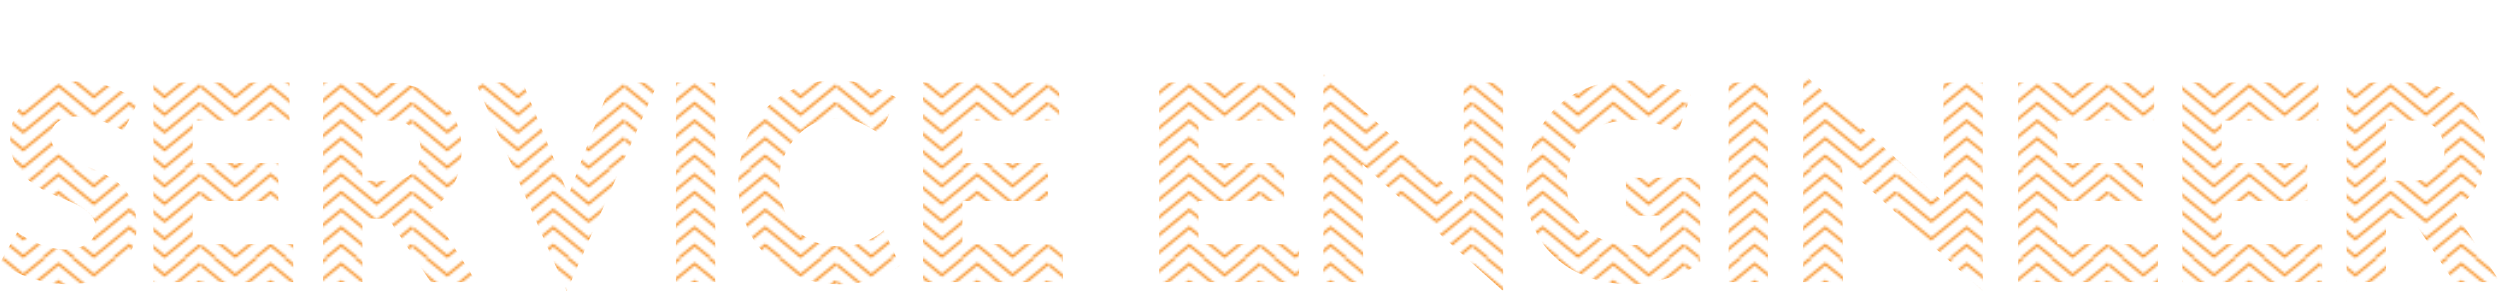 <?xml version="1.0" encoding="UTF-8"?><svg id="_レイヤー_2" xmlns="http://www.w3.org/2000/svg" width="830.15" height="96.72" xmlns:xlink="http://www.w3.org/1999/xlink" viewBox="0 0 830.15 96.72"><defs><style>.cls-1,.cls-2{fill:none;}.cls-3{fill:#fff;}.cls-2{stroke:#f78f22;stroke-miterlimit:10;}.cls-4{fill:url(#_新規パターン_5);}</style><pattern id="_新規パターン_5" x="0" y="0" width="87.48" height="36.56" patternTransform="translate(-2256.15 -91.56) scale(.8)" patternUnits="userSpaceOnUse" viewBox="0 0 87.48 36.56"><g><rect class="cls-1" width="87.48" height="36.56"/><polyline class="cls-2" points="86.65 31.23 101.32 43.23 115.98 31.23 130.64 43.23 145.31 31.23 159.98 43.23 174.65 31.23"/><polyline class="cls-2" points="-.83 31.23 13.83 43.23 28.49 31.23 43.16 43.23 57.82 31.23 72.49 43.23 87.17 31.23"/><polyline class="cls-2" points="86.65 23.92 101.32 35.92 115.98 23.92 130.64 35.92 145.31 23.92 159.98 35.92 174.65 23.92"/><polyline class="cls-2" points="-.83 23.92 13.83 35.92 28.49 23.92 43.16 35.92 57.82 23.92 72.49 35.92 87.17 23.92"/><polyline class="cls-2" points="86.65 16.61 101.32 28.61 115.98 16.61 130.64 28.61 145.31 16.61 159.98 28.61 174.65 16.61"/><polyline class="cls-2" points="-.83 16.61 13.83 28.61 28.49 16.61 43.16 28.61 57.82 16.61 72.49 28.61 87.17 16.61"/><polyline class="cls-2" points="86.65 9.29 101.32 21.29 115.98 9.29 130.64 21.29 145.31 9.29 159.98 21.29 174.65 9.29"/><polyline class="cls-2" points="-.83 9.29 13.83 21.29 28.49 9.29 43.16 21.29 57.82 9.29 72.49 21.29 87.17 9.29"/><polyline class="cls-2" points="86.65 1.98 101.32 13.98 115.98 1.98 130.64 13.98 145.31 1.98 159.98 13.98 174.65 1.98"/><polyline class="cls-2" points="-.83 1.98 13.83 13.98 28.49 1.98 43.16 13.98 57.82 1.98 72.49 13.98 87.17 1.98"/><polyline class="cls-2" points="86.65 -5.33 101.32 6.67 115.98 -5.33 130.64 6.67 145.31 -5.33 159.98 6.67 174.65 -5.33"/><polyline class="cls-2" points="-.83 -5.33 13.83 6.67 28.49 -5.33 43.16 6.67 57.82 -5.33 72.49 6.67 87.17 -5.33"/></g></pattern></defs><g id="Layout"><g><path class="cls-3" d="M41.04,43.44c-2.52-1.38-5.08-2.52-7.69-3.42-2.61-.9-5.06-1.35-7.34-1.35-2.82,0-5.04,.57-6.66,1.71-1.62,1.14-2.43,2.85-2.43,5.13,0,1.56,.61,2.96,1.84,4.19,1.23,1.23,2.82,2.33,4.77,3.28,1.95,.96,3.97,1.83,6.07,2.61,1.92,.72,3.82,1.57,5.72,2.56,1.89,.99,3.58,2.22,5.08,3.69,1.5,1.47,2.7,3.3,3.6,5.49,.9,2.19,1.35,4.88,1.35,8.05,0,3.36-.87,6.48-2.61,9.36-1.74,2.88-4.29,5.21-7.65,6.97-3.36,1.77-7.5,2.66-12.42,2.66-2.52,0-5.08-.26-7.7-.77-2.61-.51-5.18-1.29-7.7-2.34-2.52-1.05-4.95-2.39-7.29-4.01l5.76-10.17c1.56,1.14,3.25,2.15,5.09,3.02,1.83,.87,3.67,1.55,5.53,2.03,1.86,.48,3.57,.72,5.13,.72s3.13-.22,4.73-.67c1.59-.45,2.91-1.21,3.96-2.3,1.05-1.08,1.57-2.58,1.57-4.5,0-1.32-.44-2.52-1.3-3.6-.87-1.08-2.04-2.07-3.51-2.97-1.47-.9-3.08-1.68-4.81-2.34-2.04-.78-4.14-1.68-6.3-2.7-2.16-1.02-4.19-2.26-6.07-3.73-1.89-1.47-3.42-3.3-4.59-5.49-1.17-2.19-1.75-4.87-1.75-8.06,0-3.84,.85-7.17,2.56-9.99,1.71-2.82,4.12-5.05,7.25-6.7,3.12-1.65,6.72-2.57,10.8-2.74,5.34,0,9.68,.63,13.01,1.89s6.31,2.76,8.96,4.5l-4.95,9.99Z"/><path class="cls-3" d="M52.74,27.42h45.18v12.6h-32.13v14.13h28.44v12.6h-28.44v14.31h33.39v12.6H52.74V27.42Z"/><path class="cls-3" d="M127.35,27.42c4.14,0,7.83,.53,11.07,1.57,3.24,1.05,5.95,2.55,8.15,4.5,2.19,1.95,3.85,4.29,5,7.02,1.14,2.73,1.71,5.81,1.71,9.22,0,2.7-.41,5.4-1.22,8.1-.81,2.7-2.13,5.16-3.96,7.38-1.83,2.22-4.25,4-7.24,5.35-3,1.35-6.72,2.02-11.16,2.02h-9.36v21.06h-13.05V27.42h20.07Zm2.25,32.58c1.98,0,3.63-.33,4.95-.99,1.32-.66,2.35-1.5,3.1-2.52,.75-1.02,1.29-2.08,1.62-3.19,.33-1.11,.5-2.14,.5-3.1,0-.72-.11-1.63-.31-2.74-.21-1.11-.65-2.23-1.31-3.38-.66-1.14-1.67-2.1-3.01-2.88-1.35-.78-3.17-1.17-5.45-1.17h-9.36v19.98h9.27Zm12.24,8.1l16.38,25.56h-15.21l-16.74-25.2,15.57-.36Z"/><path class="cls-3" d="M173.61,27.42l19.35,47.7-7.56-1.53,17.55-46.17h15.48l-30.24,69.3-30.24-69.3h15.66Z"/><path class="cls-3" d="M224.46,27.42h13.05V93.66h-13.05V27.42Z"/><path class="cls-3" d="M298.89,88.17c-.72,.6-2.06,1.41-4,2.43-1.95,1.02-4.34,1.92-7.16,2.7-2.82,.78-5.94,1.14-9.36,1.08-5.22-.12-9.89-1.06-13.99-2.83-4.11-1.77-7.59-4.19-10.44-7.24-2.85-3.06-5.03-6.57-6.52-10.53-1.5-3.96-2.25-8.19-2.25-12.69,0-5.04,.76-9.66,2.29-13.86,1.53-4.2,3.72-7.83,6.57-10.89,2.85-3.06,6.26-5.43,10.22-7.11,3.96-1.68,8.34-2.52,13.14-2.52,4.44,0,8.37,.6,11.79,1.8,3.42,1.2,6.21,2.49,8.37,3.87l-5.13,12.33c-1.5-1.14-3.5-2.32-5.99-3.56-2.49-1.23-5.35-1.84-8.59-1.84-2.52,0-4.94,.53-7.24,1.57-2.31,1.05-4.35,2.54-6.12,4.46-1.77,1.92-3.17,4.16-4.18,6.7-1.02,2.55-1.53,5.33-1.53,8.32,0,3.18,.46,6.09,1.4,8.73,.93,2.64,2.26,4.9,4,6.79,1.74,1.89,3.82,3.35,6.26,4.36,2.43,1.02,5.17,1.53,8.23,1.53,3.54,0,6.57-.57,9.09-1.71,2.52-1.14,4.44-2.34,5.76-3.6l5.4,11.7Z"/><path class="cls-3" d="M306.53,27.42h45.18v12.6h-32.13v14.13h28.44v12.6h-28.44v14.31h33.39v12.6h-46.44V27.42Z"/><path class="cls-3" d="M384.92,27.42h45.18v12.6h-32.13v14.13h28.44v12.6h-28.44v14.31h33.39v12.6h-46.44V27.42Z"/><path class="cls-3" d="M498.77,96.36l-50.22-45.36,3.87,2.16,.27,40.5h-13.23V24.81h.54l49.14,45.18-2.88-1.26-.27-41.31h13.14V96.36h-.36Z"/><path class="cls-3" d="M564.56,87c-.78,.84-2.01,1.7-3.69,2.57-1.68,.87-3.62,1.66-5.81,2.39-2.19,.72-4.43,1.3-6.7,1.76-2.28,.45-4.44,.67-6.48,.67-5.4,0-10.26-.79-14.58-2.39-4.32-1.59-8.01-3.81-11.07-6.66-3.06-2.85-5.4-6.22-7.02-10.12-1.62-3.9-2.43-8.16-2.43-12.78,0-6.06,.91-11.32,2.75-15.8,1.83-4.47,4.32-8.19,7.47-11.16,3.15-2.97,6.78-5.17,10.89-6.61,4.11-1.44,8.42-2.16,12.92-2.16,4.26,0,8.16,.47,11.7,1.4,3.54,.93,6.54,2.09,9,3.46l-4.23,12.15c-1.08-.6-2.52-1.2-4.32-1.8-1.8-.6-3.63-1.09-5.49-1.48-1.86-.39-3.51-.58-4.95-.58-3.6,0-6.78,.45-9.54,1.35-2.76,.9-5.08,2.25-6.97,4.05-1.89,1.8-3.32,4.04-4.28,6.71-.96,2.67-1.44,5.78-1.44,9.31,0,3.12,.54,5.93,1.62,8.42,1.08,2.49,2.59,4.61,4.54,6.34,1.95,1.74,4.26,3.06,6.93,3.96,2.67,.9,5.62,1.35,8.86,1.35,1.86,0,3.57-.14,5.13-.41,1.56-.27,2.88-.7,3.96-1.31v-8.01h-11.43v-12.6h24.66v27.99Z"/><path class="cls-3" d="M574.01,27.42h13.05V93.66h-13.05V27.42Z"/><path class="cls-3" d="M658.07,96.36l-50.22-45.36,3.87,2.16,.27,40.5h-13.23V24.81h.54l49.14,45.18-2.88-1.26-.27-41.31h13.14V96.36h-.36Z"/><path class="cls-3" d="M670.13,27.42h45.18v12.6h-32.13v14.13h28.44v12.6h-28.44v14.31h33.39v12.6h-46.44V27.42Z"/><path class="cls-3" d="M724.67,27.42h45.18v12.6h-32.13v14.13h28.44v12.6h-28.44v14.31h33.39v12.6h-46.44V27.42Z"/><path class="cls-3" d="M799.28,27.42c4.14,0,7.83,.53,11.07,1.57,3.24,1.05,5.95,2.55,8.15,4.5,2.19,1.95,3.85,4.29,5,7.02,1.14,2.73,1.71,5.81,1.71,9.22,0,2.7-.41,5.4-1.21,8.1-.81,2.7-2.13,5.16-3.96,7.38-1.83,2.22-4.25,4-7.25,5.35-3,1.35-6.72,2.02-11.16,2.02h-9.36v21.06h-13.05V27.42h20.07Zm2.25,32.58c1.98,0,3.63-.33,4.95-.99,1.32-.66,2.35-1.5,3.1-2.52,.75-1.02,1.29-2.08,1.62-3.19,.33-1.11,.5-2.14,.5-3.1,0-.72-.11-1.63-.31-2.74-.21-1.11-.65-2.23-1.31-3.38-.66-1.14-1.67-2.1-3.01-2.88-1.35-.78-3.17-1.17-5.45-1.17h-9.36v19.98h9.27Zm12.24,8.1l16.38,25.56h-15.21l-16.74-25.2,15.57-.36Z"/></g><g><path class="cls-4" d="M41.04,43.44c-2.52-1.38-5.08-2.52-7.69-3.42-2.61-.9-5.06-1.35-7.34-1.35-2.82,0-5.04,.57-6.66,1.71-1.62,1.14-2.43,2.85-2.43,5.13,0,1.56,.61,2.96,1.84,4.19,1.23,1.23,2.82,2.33,4.77,3.28,1.95,.96,3.97,1.83,6.07,2.61,1.92,.72,3.82,1.57,5.72,2.56,1.89,.99,3.58,2.22,5.08,3.69,1.5,1.47,2.7,3.3,3.6,5.49,.9,2.19,1.35,4.88,1.35,8.05,0,3.36-.87,6.48-2.61,9.36-1.74,2.88-4.29,5.21-7.65,6.97-3.36,1.77-7.5,2.66-12.42,2.66-2.52,0-5.08-.26-7.7-.77-2.61-.51-5.18-1.29-7.7-2.34-2.52-1.05-4.95-2.39-7.29-4.01l5.76-10.17c1.56,1.14,3.25,2.15,5.09,3.02,1.83,.87,3.67,1.55,5.53,2.03,1.86,.48,3.57,.72,5.13,.72s3.13-.22,4.73-.67c1.59-.45,2.91-1.21,3.96-2.3,1.05-1.08,1.57-2.58,1.57-4.5,0-1.32-.44-2.52-1.3-3.6-.87-1.08-2.04-2.07-3.51-2.97-1.47-.9-3.08-1.68-4.81-2.34-2.04-.78-4.14-1.68-6.3-2.7-2.16-1.02-4.19-2.26-6.07-3.73-1.89-1.47-3.42-3.3-4.59-5.49-1.17-2.19-1.75-4.87-1.75-8.06,0-3.84,.85-7.17,2.56-9.99,1.71-2.82,4.12-5.05,7.25-6.7,3.12-1.65,6.72-2.57,10.8-2.74,5.34,0,9.68,.63,13.01,1.89s6.31,2.76,8.96,4.5l-4.95,9.99Z"/><path class="cls-4" d="M50.94,27.42h45.18v12.6H63.99v14.13h28.44v12.6h-28.44v14.31h33.39v12.6H50.94V27.42Z"/><path class="cls-4" d="M127.35,27.42c4.14,0,7.83,.53,11.07,1.57,3.24,1.05,5.95,2.55,8.15,4.5,2.19,1.95,3.85,4.29,5,7.02,1.14,2.73,1.71,5.81,1.71,9.22,0,2.7-.41,5.4-1.22,8.1-.81,2.7-2.13,5.16-3.96,7.38-1.83,2.22-4.25,4-7.24,5.35-3,1.35-6.72,2.02-11.16,2.02h-9.36v21.06h-13.05V27.42h20.07Zm2.25,32.58c1.98,0,3.63-.33,4.95-.99,1.32-.66,2.35-1.5,3.1-2.52,.75-1.02,1.29-2.08,1.62-3.19,.33-1.11,.5-2.14,.5-3.1,0-.72-.11-1.63-.31-2.74-.21-1.11-.65-2.23-1.31-3.38-.66-1.14-1.67-2.1-3.01-2.88-1.35-.78-3.17-1.17-5.45-1.17h-9.36v19.98h9.27Zm12.24,8.1l16.38,25.56h-15.21l-16.74-25.2,15.57-.36Z"/><path class="cls-4" d="M173.61,27.42l19.35,47.7-7.56-1.53,17.55-46.17h15.48l-30.24,69.3-30.24-69.3h15.66Z"/><path class="cls-4" d="M224.46,27.42h13.05V93.66h-13.05V27.42Z"/><path class="cls-4" d="M298.89,88.17c-.72,.6-2.06,1.41-4,2.43-1.95,1.02-4.34,1.92-7.16,2.7-2.82,.78-5.94,1.14-9.36,1.08-5.22-.12-9.89-1.06-13.99-2.83-4.11-1.77-7.59-4.19-10.44-7.24-2.85-3.06-5.03-6.57-6.52-10.53-1.5-3.96-2.25-8.19-2.25-12.69,0-5.04,.76-9.66,2.29-13.86,1.53-4.2,3.72-7.83,6.57-10.89,2.85-3.06,6.26-5.43,10.22-7.11,3.96-1.68,8.34-2.52,13.14-2.52,4.44,0,8.37,.6,11.79,1.8,3.42,1.2,6.21,2.49,8.37,3.87l-5.13,12.33c-1.5-1.14-3.5-2.32-5.99-3.56-2.49-1.23-5.35-1.84-8.59-1.84-2.52,0-4.94,.53-7.24,1.57-2.31,1.05-4.35,2.54-6.12,4.46-1.77,1.92-3.17,4.16-4.18,6.7-1.02,2.55-1.53,5.33-1.53,8.32,0,3.18,.46,6.09,1.4,8.73,.93,2.64,2.26,4.9,4,6.79,1.74,1.89,3.82,3.35,6.26,4.36,2.43,1.02,5.17,1.53,8.23,1.53,3.54,0,6.57-.57,9.09-1.71,2.52-1.14,4.44-2.34,5.76-3.6l5.4,11.7Z"/><path class="cls-4" d="M306.53,27.42h45.18v12.6h-32.13v14.13h28.44v12.6h-28.44v14.31h33.39v12.6h-46.44V27.42Z"/><path class="cls-4" d="M384.92,27.42h45.18v12.6h-32.13v14.13h28.44v12.6h-28.44v14.31h33.39v12.6h-46.44V27.42Z"/><path class="cls-4" d="M498.77,96.36l-50.22-45.36,3.87,2.16,.27,40.5h-13.23V24.81h.54l49.14,45.18-2.88-1.26-.27-41.31h13.14V96.36h-.36Z"/><path class="cls-4" d="M564.56,87c-.78,.84-2.01,1.7-3.69,2.57-1.68,.87-3.62,1.66-5.81,2.39-2.19,.72-4.43,1.3-6.7,1.76-2.28,.45-4.44,.67-6.48,.67-5.4,0-10.26-.79-14.58-2.39-4.32-1.59-8.01-3.81-11.07-6.66-3.06-2.85-5.4-6.22-7.02-10.12-1.62-3.9-2.43-8.16-2.43-12.78,0-6.06,.91-11.32,2.75-15.8,1.83-4.47,4.32-8.19,7.47-11.16,3.15-2.97,6.78-5.17,10.89-6.61,4.11-1.44,8.42-2.16,12.92-2.16,4.26,0,8.16,.47,11.7,1.4,3.54,.93,6.54,2.09,9,3.46l-4.23,12.15c-1.08-.6-2.52-1.2-4.32-1.8-1.8-.6-3.63-1.09-5.49-1.48-1.86-.39-3.51-.58-4.95-.58-3.6,0-6.78,.45-9.54,1.35-2.76,.9-5.08,2.25-6.97,4.05-1.89,1.8-3.32,4.04-4.28,6.71-.96,2.67-1.44,5.78-1.44,9.31,0,3.12,.54,5.93,1.62,8.42,1.08,2.49,2.59,4.61,4.54,6.34,1.95,1.74,4.26,3.06,6.93,3.96,2.67,.9,5.62,1.35,8.86,1.35,1.86,0,3.57-.14,5.13-.41,1.56-.27,2.88-.7,3.96-1.31v-8.01h-11.43v-12.6h24.66v27.99Z"/><path class="cls-4" d="M574.01,27.42h13.05V93.66h-13.05V27.42Z"/><path class="cls-4" d="M658.07,96.36l-50.22-45.36,3.87,2.16,.27,40.5h-13.23V24.81h.54l49.14,45.18-2.88-1.26-.27-41.31h13.14V96.36h-.36Z"/><path class="cls-4" d="M670.13,27.42h45.18v12.6h-32.13v14.13h28.44v12.6h-28.44v14.31h33.39v12.6h-46.44V27.42Z"/><path class="cls-4" d="M724.67,27.42h45.18v12.6h-32.13v14.13h28.44v12.6h-28.44v14.31h33.39v12.6h-46.44V27.42Z"/><path class="cls-4" d="M799.28,27.42c4.14,0,7.83,.53,11.07,1.57,3.24,1.05,5.95,2.55,8.15,4.5,2.19,1.95,3.85,4.29,5,7.02,1.14,2.73,1.71,5.81,1.71,9.22,0,2.7-.41,5.4-1.21,8.1-.81,2.7-2.13,5.16-3.96,7.38-1.83,2.22-4.25,4-7.25,5.35-3,1.35-6.72,2.02-11.16,2.02h-9.36v21.06h-13.05V27.42h20.07Zm2.25,32.58c1.98,0,3.63-.33,4.95-.99,1.32-.66,2.35-1.5,3.1-2.52,.75-1.02,1.29-2.08,1.62-3.19,.33-1.11,.5-2.14,.5-3.1,0-.72-.11-1.63-.31-2.74-.21-1.11-.65-2.23-1.31-3.38-.66-1.14-1.67-2.1-3.01-2.88-1.35-.78-3.17-1.17-5.45-1.17h-9.36v19.98h9.27Zm12.24,8.1l16.38,25.56h-15.21l-16.74-25.2,15.57-.36Z"/></g><g><path class="cls-3" d="M5.46,11.07h-1.57v-1.39h1.73l.34-2.75h-1.67v-1.39h1.84l.47-3.6h1.26l-.43,3.6h2.48l.47-3.6h1.28l-.45,3.6h1.62v1.39h-1.78l-.34,2.75h1.71v1.39h-1.87l-.49,4.03h-1.3l.49-4.03h-2.48l-.5,4.03h-1.28l.49-4.03Zm3.94-1.39l.34-2.75h-2.5l-.34,2.75h2.5Z"/><path class="cls-3" d="M31,4.61c.86,0,1.44-.04,1.8-.11v1.91c-.29-.04-.94-.05-1.78-.05h-1.71v.61c0,4.65-1.04,7.22-5.26,9.11l-1.53-1.44c3.37-1.24,4.95-2.79,4.95-7.56v-.72h-4.75v2.7c0,.74,.05,1.49,.07,1.75h-1.98c.02-.25,.09-1.01,.09-1.75v-2.7h-1.76c-.85,0-1.58,.04-1.87,.05v-1.93c.23,.04,1.04,.13,1.87,.13h1.76V2.54c0-.63-.07-1.21-.09-1.44h2.02c-.04,.23-.11,.77-.11,1.44v2.07h4.75V2.52c0-.72-.05-1.31-.09-1.57h2.03c-.04,.27-.11,.85-.11,1.57v2.09h1.69Z"/><path class="cls-3" d="M36.97,7.08c.58,.05,1.69,.11,2.66,.11h9.78c.88,0,1.58-.07,2.02-.11v2.21c-.4-.02-1.21-.07-2-.07h-9.79c-1.01,0-2.07,.04-2.66,.07v-2.21Z"/><path class="cls-3" d="M59.42,12.42c0,.86,.38,1.08,1.22,1.26,.54,.09,1.39,.13,2.25,.13,1.89,0,4.72-.2,6.19-.59v2.07c-1.62,.23-4.32,.36-6.3,.36-1.12,0-2.2-.05-2.95-.18-1.46-.27-2.29-.99-2.29-2.5V3.1c0-.41-.04-1.15-.13-1.62h2.11c-.07,.47-.11,1.12-.11,1.62v3.78c2.12-.52,4.83-1.37,6.57-2.11,.59-.23,1.15-.5,1.75-.88l.79,1.82c-.59,.23-1.31,.56-1.89,.76-1.93,.77-4.95,1.69-7.22,2.29v3.67Zm8.34-8.66c-.38-.72-.95-1.8-1.44-2.48l1.15-.49c.45,.65,1.1,1.76,1.46,2.47l-1.17,.5ZM69.52,.04c.47,.67,1.15,1.8,1.48,2.45l-1.17,.5c-.38-.77-.95-1.8-1.46-2.47l1.15-.49Z"/><path class="cls-3" d="M88.04,2.99c-.13,.18-.4,.63-.52,.94-.63,1.48-1.69,3.51-2.95,5.13,1.85,1.58,4.03,3.91,5.15,5.28l-1.6,1.4c-1.17-1.62-2.97-3.6-4.75-5.26-1.93,2.05-4.34,3.98-6.93,5.17l-1.46-1.51c2.92-1.12,5.62-3.28,7.4-5.28,1.22-1.37,2.43-3.35,2.86-4.75h-6.61c-.7,0-1.67,.09-1.96,.11V2.18c.36,.05,1.4,.13,1.96,.13h6.68c.67,0,1.26-.07,1.57-.18l1.17,.86Z"/><path class="cls-3" d="M107.45,12.6c.58,0,1.1-.07,1.57-.13v2.05c-.49-.05-1.19-.07-1.57-.07h-11.88c-.52,0-1.1,.02-1.67,.07v-2.05c.54,.09,1.15,.13,1.67,.13h4.84V4.74h-3.8c-.4,0-1.13,.02-1.58,.07v-1.96c.47,.05,1.17,.09,1.58,.09h9.85c.56,0,1.13-.04,1.62-.09v1.96c-.5-.05-1.1-.07-1.62-.07h-4.09v7.87h5.08Z"/><path class="cls-3" d="M120.95,11.22c2.9-1.78,5.15-4.48,6.25-6.79l1.1,1.96c-1.3,2.32-3.51,4.79-6.32,6.52-1.82,1.12-4.11,2.18-6.9,2.68l-1.21-1.85c3.01-.45,5.35-1.46,7.08-2.52Zm-.61-5.76l-1.42,1.46c-.94-.95-3.17-2.9-4.5-3.82l1.31-1.4c1.28,.85,3.6,2.72,4.61,3.76Z"/><path class="cls-3" d="M137.15,7.74l-1.04,1.6c-.94-.68-2.86-1.91-4-2.52l1.03-1.55c1.12,.61,3.17,1.87,4.02,2.47Zm1.82,4.23c3.01-1.71,5.46-4.12,6.9-6.68l1.1,1.91c-1.62,2.45-4.12,4.75-7.04,6.45-1.82,1.06-4.34,1.93-5.98,2.23l-1.06-1.85c2-.34,4.2-1.01,6.09-2.05Zm.9-8.21l-1.08,1.55c-.92-.67-2.84-1.93-3.94-2.56l1.03-1.55c1.12,.61,3.13,1.94,4,2.56Zm5.4,.52l-1.26,.56c-.49-1.03-.99-1.96-1.62-2.83l1.22-.52c.47,.7,1.24,1.96,1.66,2.79Zm2.47-.92l-1.26,.56c-.5-1.03-1.06-1.93-1.69-2.77l1.24-.52c.5,.67,1.26,1.91,1.71,2.74Z"/><path class="cls-3" d="M151.31,12.03c.65,.05,1.37,.11,2.03,.11h10.59c.58,0,1.22-.04,1.8-.11v2.18c-.59-.05-1.3-.09-1.8-.09h-10.59c-.67,0-1.4,.04-2.03,.09v-2.18Zm1.53-8.86c.59,.05,1.31,.09,1.91,.09h7.6c.68,0,1.39-.04,1.87-.09v2.05c-.5-.04-1.26-.07-1.87-.07h-7.58c-.65,0-1.35,.04-1.93,.07V3.17Z"/><path class="cls-3" d="M185.73,2.93c-.16,.2-.45,.54-.59,.76-.77,1.31-2.48,3.6-4.41,4.97l-1.49-1.21c1.57-.92,3.15-2.7,3.67-3.73h-9.89c-.7,0-1.33,.05-2.11,.11V1.84c.67,.09,1.4,.16,2.11,.16h10.06c.41,0,1.22-.05,1.51-.13l1.13,1.06Zm-7.27,2.39c0,4.7-.27,8.16-5.01,10.59l-1.66-1.35c.52-.18,1.15-.47,1.73-.88,2.57-1.66,2.99-3.93,2.99-6.91,0-.49-.02-.92-.11-1.44h2.05Z"/><path class="cls-3" d="M194.13,9.06c-.61,.2-1.24,.4-1.85,.59v5.02c0,.83-.16,1.28-.65,1.55-.49,.25-1.19,.31-2.34,.31-.04-.4-.23-1.12-.45-1.55,.72,.02,1.39,.02,1.58,0,.23,0,.32-.05,.32-.31v-4.56c-.7,.22-1.37,.41-1.96,.61l-.38-1.62c.65-.16,1.46-.4,2.34-.65v-3.42h-2.09v-1.55h2.09V.02h1.53V3.49h1.8v1.55h-1.8v2.97l1.64-.49,.22,1.53Zm7.18,1.24c.97,1.6,2.56,3.11,4.09,3.94-.34,.29-.85,.86-1.1,1.24-1.4-.88-2.84-2.39-3.89-4.05v4.97h-1.58v-5.01c-1.13,1.75-2.72,3.28-4.34,4.16-.27-.4-.76-.99-1.13-1.28,1.75-.81,3.48-2.34,4.52-3.98h-3.44v-1.46h4.39v-1.93h1.58v1.93h4.48v1.46h-3.58Zm3.13-8.79c-2.59,.74-6.46,1.17-9.72,1.35-.05-.4-.25-.99-.43-1.37,3.17-.2,6.9-.65,9.04-1.28l1.12,1.3Zm-8.71,5.67c-.14-.9-.63-2.34-1.19-3.4l1.33-.38c.58,1.04,1.13,2.43,1.3,3.33l-1.44,.45Zm3.13-.63c-.04-.85-.36-2.25-.77-3.33l1.4-.25c.43,1.04,.81,2.39,.86,3.26l-1.49,.32Zm2.34,.52c.74-1.15,1.67-3.02,2.2-4.38l1.57,.58c-.74,1.51-1.69,3.24-2.47,4.34l-1.3-.54Z"/><path class="cls-3" d="M222.94,14.42c0,.97-.23,1.48-.88,1.73-.67,.27-1.71,.31-3.37,.29-.07-.45-.34-1.19-.56-1.62,1.15,.05,2.34,.04,2.68,.04,.32,0,.45-.11,.45-.45v-3.22h-4.36v5.15h-1.67v-5.15h-4.14c-.29,1.98-.94,4-2.25,5.46-.25-.32-.94-.9-1.31-1.1,1.96-2.18,2.14-5.37,2.14-7.9V1.22h13.27V14.42Zm-7.71-4.83v-2.66h-3.91v.72c0,.61-.02,1.28-.07,1.94h3.98Zm-3.91-6.77v2.54h3.91V2.83h-3.91Zm9.94,0h-4.36v2.54h4.36V2.83Zm0,6.77v-2.66h-4.36v2.66h4.36Z"/><path class="cls-3" d="M226.53,8.1c.38-1.21,.67-3.2,.77-4.63l1.21,.16c-.05,1.42-.34,3.53-.72,4.88l-1.26-.41Zm4.66-2.48c-.18-.63-.56-1.69-.92-2.52v13.41h-1.53V0h1.53V2.95l1.04-.41c.38,.81,.85,1.87,1.01,2.54l-1.13,.54Zm12.05,.11v1.24h-11.69v-1.24h4.93v-1.04h-3.94v-1.17h3.94v-.94h-4.38V1.33h4.38V0h1.66V1.33h4.56v1.24h-4.56v.94h4.09v1.17h-4.09v1.04h5.1Zm-1.33,9.07c0,.76-.16,1.19-.7,1.42-.56,.23-1.4,.25-2.65,.25-.07-.41-.29-1.04-.49-1.44,.83,.05,1.69,.04,1.93,.04,.25-.02,.32-.09,.32-.31v-.97h-5.96v2.72h-1.55V7.85h9.09v6.95Zm-7.54-5.69v1.12h5.96v-1.12h-5.96Zm5.96,3.48v-1.12h-5.96v1.12h5.96Z"/><path class="cls-3" d="M250.71,4.7h3.15v1.42h-1.67l.77,.2c-.31,.76-.63,1.55-.92,2.12h1.6v1.44h-2.93v1.69h2.7v1.42h-2.7v3.48h-1.57v-3.48h-2.83v-1.42h2.83v-1.69h-2.99v-1.44h1.57c-.09-.61-.36-1.46-.68-2.12l.74-.2h-1.93v-1.42h3.29v-1.57h-2.65V1.73h2.65V.04h1.57V1.73h2.48v1.4h-2.48v1.57Zm.04,3.58c.25-.61,.58-1.51,.76-2.16h-3.11c.32,.7,.63,1.58,.7,2.16l-.59,.16h2.86l-.61-.16Zm11.18-1.1c-.36,2.14-1.04,4.16-2.03,5.87,.77,.9,1.67,1.64,2.68,2.14-.36,.31-.86,.92-1.12,1.33-.92-.54-1.75-1.26-2.48-2.12-.63,.83-1.37,1.55-2.2,2.14-.22-.31-.58-.7-.92-.97v.95h-1.51V.79h7.17v3.4c0,.77-.16,1.21-.79,1.44-.59,.23-1.51,.23-2.86,.23-.07-.43-.29-1.04-.5-1.44,1.03,.04,1.98,.04,2.25,.02,.27-.02,.34-.07,.34-.27v-1.91h-4.09V6.88h4.77l.27-.07,1.03,.38Zm-6.07,8.08c.83-.58,1.53-1.31,2.14-2.16-.92-1.42-1.62-3.08-2.14-4.86v7.02Zm1.4-7.02c.4,1.22,.94,2.39,1.6,3.46,.58-1.08,.99-2.25,1.28-3.46h-2.88Z"/></g></g></svg>